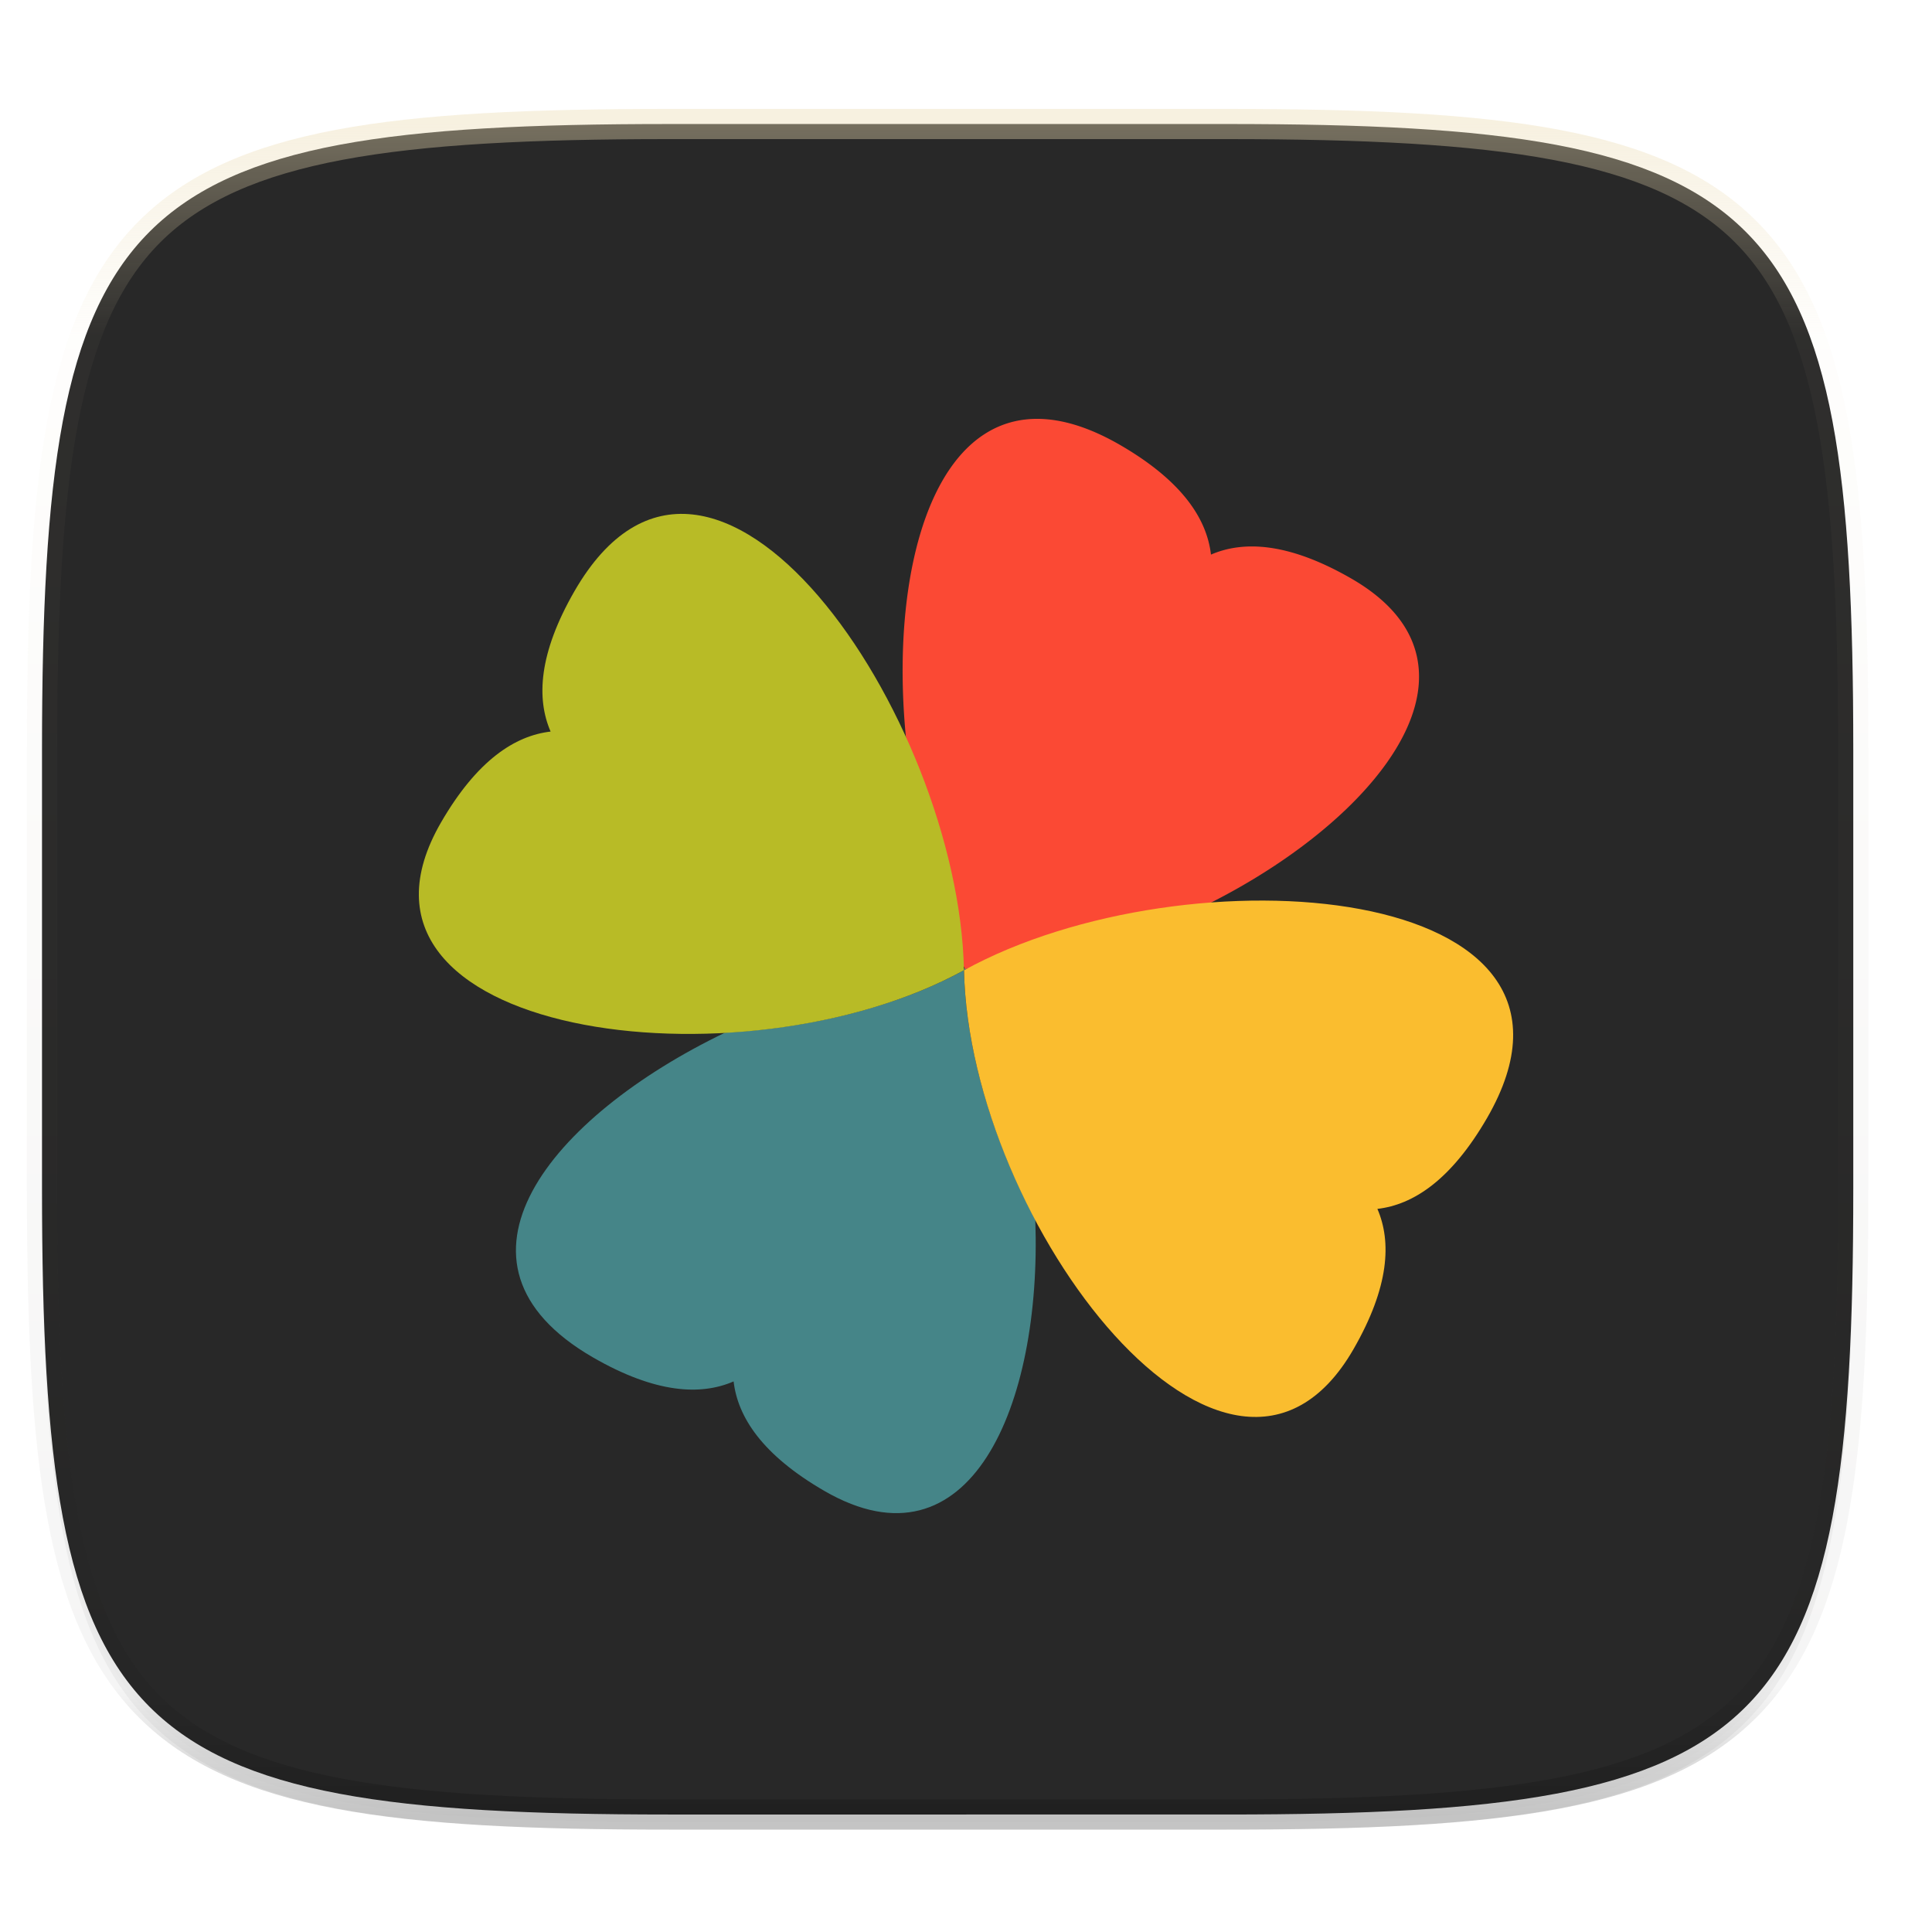 <svg xmlns="http://www.w3.org/2000/svg" xmlns:xlink="http://www.w3.org/1999/xlink" width="256" height="256" version="1.0" enable-background="new">
    <defs>
        <linearGradient id="b">
            <stop offset="0" stop-color="#282828"/>
            <stop offset="1" stop-color="#282828"/>
        </linearGradient>
        <linearGradient id="f" x1="296" x2="296" y1="-212" y2="236" gradientUnits="userSpaceOnUse" xlink:href="#a"/>
        <linearGradient id="a">
            <stop offset="0" stop-color="#ebdbb2"/>
            <stop offset=".125" stop-color="#ebdbb2" stop-opacity=".098"/>
            <stop offset=".925" stop-opacity=".098"/>
            <stop offset="1" stop-opacity=".498"/>
        </linearGradient>
        <linearGradient id="e" x1="21.158" x2="245.568" y1="271.424" y2="61.908" gradientTransform="translate(0 -44)" gradientUnits="userSpaceOnUse" xlink:href="#b"/>
    </defs>
    <path d="M162.537 18.432c72.648 0 83.031 10.357 83.031 82.937v58.125c0 72.581-10.383 82.938-83.031 82.938H88.599c-72.648 0-83.031-10.357-83.031-82.938V101.37c0-72.58 10.383-82.937 83.031-82.937z" opacity=".2" filter="url(#c)"/>
    <path d="M162.537 17.432c72.648 0 83.031 10.357 83.031 82.937v58.125c0 72.581-10.383 82.938-83.031 82.938H88.599c-72.648 0-83.031-10.357-83.031-82.938V100.37c0-72.58 10.383-82.937 83.031-82.937z" opacity=".1" filter="url(#d)"/>
    <path d="M162.537 16.432c72.648 0 83.031 10.357 83.031 82.937v58.125c0 72.581-10.383 82.938-83.031 82.938H88.599c-72.648 0-83.031-10.357-83.031-82.938V99.37c0-72.58 10.383-82.937 83.031-82.937z" fill="url(#e)"/>
    <path fill="#458588" d="M128.245 128.306c-.177.01-.353.02-.528.027.001.068.009.139.011.207l.005.016h.027c.158-.086.326-.165.485-.25zm-.512.25c-9.018 4.956-20.517 7.67-31.68 8.284-23.079 11.109-39.121 30.531-17.461 43.036 8.299 4.778 14.269 5.052 18.615 3.17.547 4.702 3.774 9.736 12.053 14.525 19.225 11.106 28.808-11.225 27.922-35.94-5.479-10.327-9.22-22.267-9.449-33.075z"/>
    <path fill="#fb4934" d="M128.829 128.267a54.136 54.136 0 0 0 3.453-.187c33.174-2.849 74.151-35.627 46.784-51.414-8.287-4.775-14.262-5.055-18.607-3.178-.544-4.705-3.768-9.738-12.055-14.536-30.048-17.349-35.355 34.804-21.614 65.205.638 1.411.364 2.933 1.083 4.241"/>
    <path fill="#fabd2f" d="M127.736 128.555c.713 33.671 35.258 78.559 51.598 50.237 4.775-8.286 5.055-14.262 3.178-18.608 4.705-.543 9.738-3.765 14.536-12.052 18.155-31.443-39.794-35.797-69.29-19.578"/>
    <path fill="#b8bb26" d="M127.736 128.555c-29.515 16.22-85.663 8.749-69.307-19.563 4.792-8.282 9.826-11.511 14.529-12.055-1.882-4.348-1.608-10.319 3.17-18.617 18.154-31.443 50.895 16.564 51.602 50.219"/>
    <path d="M214.063-216c-72.84 0-115.523 4.883-140.344 29.672C48.898-161.538 44-118.897 44-46.125v116.25c0 72.771 4.898 115.414 29.719 140.203C98.539 235.118 141.224 240 214.063 240h147.875c72.838 0 115.522-4.882 140.343-29.672C527.102 185.538 532 142.896 532 70.125v-116.25c0-72.772-4.898-115.414-29.719-140.203C477.461-211.118 434.776-216 361.937-216H214.063zm0 8h147.875c72.458 0 112.805 5.474 134.69 27.332C518.516-158.81 524-118.515 524-46.125v116.25c0 72.39-5.485 112.685-27.371 134.543C474.743 226.526 434.396 232 361.937 232H214.063c-72.458 0-112.805-5.474-134.69-27.332C57.484 182.81 52 142.515 52 70.125v-116.25c0-72.39 5.485-112.685 27.371-134.543C101.257-202.526 141.604-208 214.063-208z" transform="matrix(.5 0 0 .5 -18.432 122.432)" style="font-variation-settings:normal;inline-size:0;filter-blend-mode:normal" fill="url(#f)" opacity=".4"/>
</svg>
